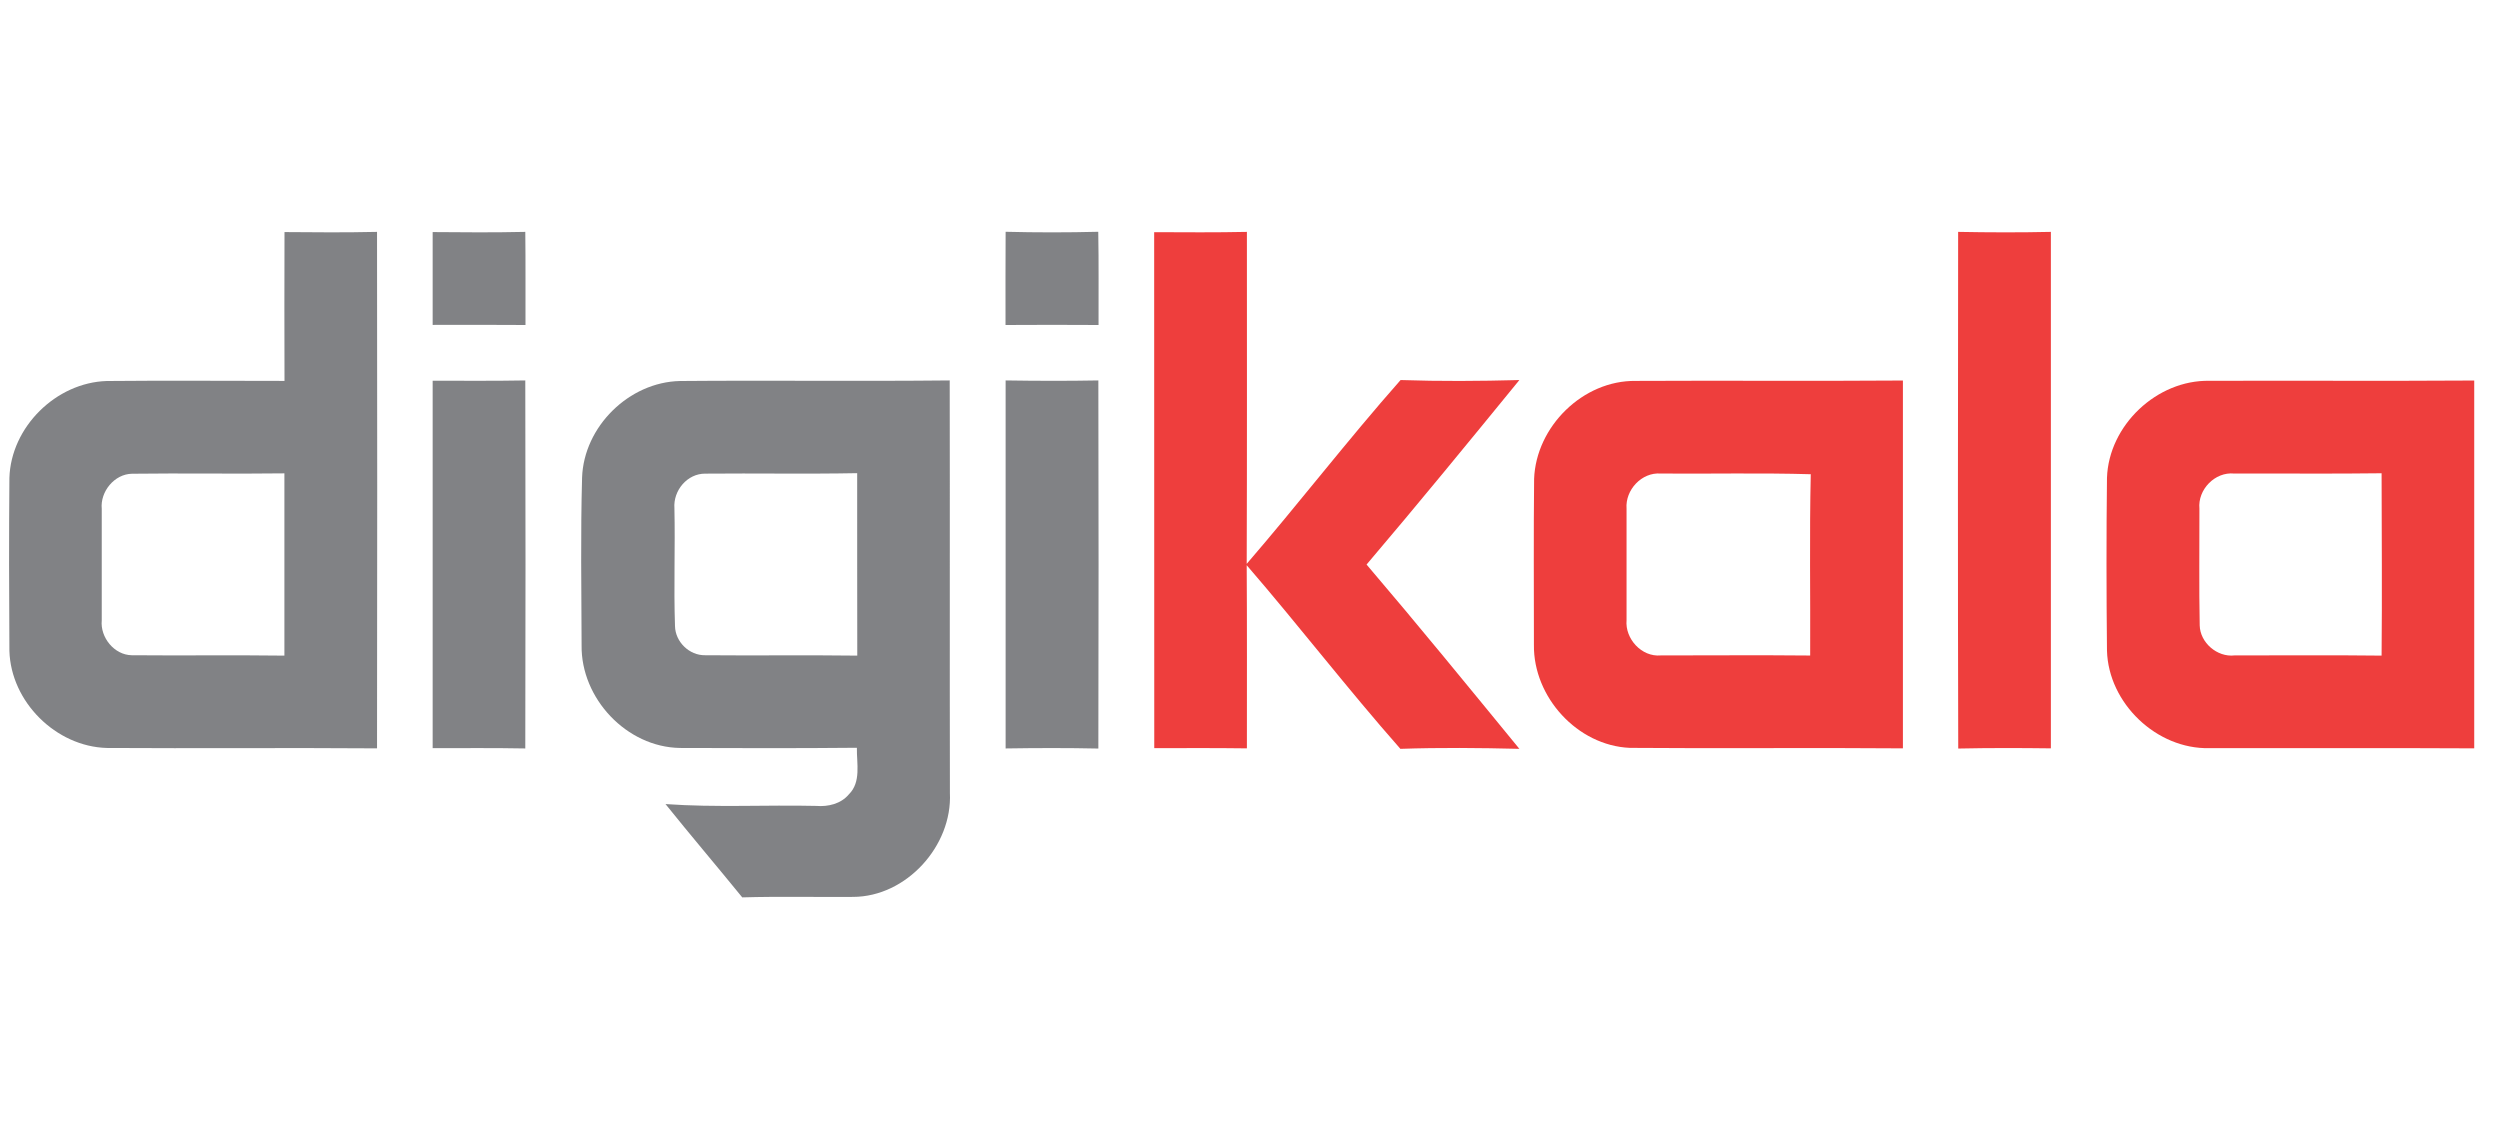 <svg xmlns="http://www.w3.org/2000/svg" xmlns:xlink="http://www.w3.org/1999/xlink" xml:space="preserve" width="258px" height="116px" style="shape-rendering:geometricPrecision; text-rendering:geometricPrecision; image-rendering:optimizeQuality; fill-rule:evenodd; clip-rule:evenodd" viewBox="0 0 258 116"> <defs> <style type="text/css"> <![CDATA[ .fil0 {fill:#818285;fill-rule:nonzero} .fil1 {fill:#EE3E3D;fill-rule:nonzero} ]]> </style> </defs> <g id="Layer_x0020_1">  <g id="_1891091047280"> <g> <path class="fil0" d="M29.36 23.95c3.18,0.03 6.37,0.05 9.55,-0.02 0.03,17.76 0.02,35.54 0,53.3 -9.29,-0.07 -18.6,0.02 -27.9,-0.04 -5.25,-0.15 -9.89,-4.77 -10.04,-10.02 -0.04,-5.95 -0.05,-11.9 0,-17.85 0.16,-5.25 4.81,-9.84 10.05,-10 6.11,-0.06 12.23,-0.01 18.34,-0.01 -0.02,-5.13 -0.01,-10.25 0,-15.36zm-18.86 28.56l0 0c0,3.84 0,7.67 0,11.51 -0.17,1.76 1.29,3.57 3.09,3.6 5.25,0.05 10.51,-0.03 15.76,0.04 0,-6.27 0,-12.55 0,-18.81 -5.24,0.07 -10.49,-0.03 -15.73,0.04 -1.81,0.03 -3.29,1.84 -3.12,3.62z"></path> </g> <path class="fil0" d="M44.65 23.95c3.18,0.03 6.37,0.05 9.56,-0.02 0.04,3.2 0.01,6.4 0.02,9.61 -3.19,-0.02 -6.38,-0.02 -9.58,-0.01 0,-3.2 0,-6.39 0,-9.58z"></path> <path class="fil0" d="M103.78 23.92c3.18,0.08 6.37,0.08 9.56,0 0.06,3.2 0.02,6.41 0.03,9.62 -3.2,-0.02 -6.4,-0.02 -9.6,0 0,-3.21 -0.01,-6.41 0.01,-9.62z"></path> <path class="fil0" d="M44.65 39.29c3.18,0 6.37,0.03 9.56,-0.03 0.03,12.66 0.03,25.32 0,37.98 -3.19,-0.06 -6.38,-0.03 -9.56,-0.03 0,-12.64 0,-25.28 0,-37.92z"></path> <g> <path class="fil0" d="M60.07 49.29c0.18,-5.26 4.84,-9.86 10.11,-9.97 9.27,-0.08 18.55,0.04 27.83,-0.06 0.03,14.19 -0.01,28.38 0.02,42.58 0.26,5.45 -4.49,10.71 -10,10.72 -3.82,0.03 -7.62,-0.06 -11.43,0.05 -2.62,-3.22 -5.32,-6.39 -7.92,-9.63 5.17,0.37 10.37,0.07 15.55,0.19 1.23,0.1 2.55,-0.21 3.37,-1.19 1.29,-1.27 0.8,-3.2 0.83,-4.81 -6.08,0.06 -12.17,0.04 -18.25,0.02 -5.52,-0.08 -10.24,-5.12 -10.16,-10.6 -0.02,-5.77 -0.11,-11.54 0.05,-17.3zm9.53 3.16l0 0c0.09,4.05 -0.08,8.11 0.06,12.16 0.03,1.63 1.48,3.04 3.11,3.01 5.23,0.05 10.46,-0.03 15.7,0.04 -0.02,-6.28 0,-12.55 -0.01,-18.83 -5.23,0.1 -10.45,0 -15.67,0.05 -1.87,-0.02 -3.33,1.75 -3.19,3.57z"></path> </g> <path class="fil0" d="M103.78 39.26c3.18,0.05 6.37,0.06 9.57,0 0.03,12.66 0.03,25.32 0,37.99 -3.2,-0.07 -6.39,-0.06 -9.57,-0.01 -0.01,-12.66 -0.01,-25.32 0,-37.98z"></path> </g> <g id="_1891091044624"> <path class="fil1" d="M119.11 23.96c3.19,0.01 6.38,0.04 9.57,-0.03 0,11.42 0.02,22.84 -0.02,34.26 5.39,-6.25 10.42,-12.79 15.88,-18.97 4.08,0.14 8.18,0.11 12.26,0 -5.21,6.38 -10.43,12.76 -15.77,19.04 5.34,6.26 10.55,12.65 15.77,19.02 -4.1,-0.1 -8.19,-0.14 -12.28,0 -5.45,-6.18 -10.48,-12.72 -15.86,-18.95 0.04,6.3 0.02,12.6 0.02,18.9 -3.19,-0.04 -6.37,-0.03 -9.56,-0.02 -0.01,-17.75 0,-35.5 -0.01,-53.25z"></path> <path class="fil1" d="M202.08 23.93c3.19,0.06 6.38,0.07 9.57,0 0,17.76 0,35.54 0,53.3 -3.19,-0.04 -6.37,-0.05 -9.56,0.02 -0.05,-17.78 -0.03,-35.55 -0.01,-53.32z"></path> <g> <path class="fil1" d="M158.32 49.42c0.2,-5.4 5.04,-10.18 10.48,-10.11 9.2,-0.05 18.39,0.03 27.58,-0.04 0,12.66 0,25.31 0,37.96 -9.4,-0.08 -18.8,0.03 -28.19,-0.05 -5.41,-0.24 -9.95,-5.24 -9.89,-10.61 0,-5.72 -0.04,-11.43 0.02,-17.15zm9.54 3.07l0 0c-0.01,3.84 -0.01,7.67 0,11.5 -0.17,1.93 1.55,3.83 3.53,3.65 5.14,0 10.28,-0.04 15.42,0.01 0.03,-6.24 -0.08,-12.48 0.06,-18.71 -5.16,-0.15 -10.32,-0.03 -15.48,-0.07 -1.97,-0.16 -3.68,1.7 -3.53,3.62z"></path> </g> <g> <path class="fil1" d="M217.44 49.32c0.18,-5.43 5.15,-10.13 10.58,-10.02 9.11,-0.03 18.21,0.03 27.32,-0.03 0.01,12.66 0.01,25.31 0,37.96 -9.11,-0.05 -18.23,-0.01 -27.34,-0.02 -5.44,0.12 -10.41,-4.63 -10.56,-10.06 -0.06,-5.94 -0.07,-11.89 0,-17.83zm9.54 3.17l0 0c0.01,4.02 -0.05,8.04 0.03,12.05 0.04,1.79 1.81,3.3 3.58,3.1 5.06,0 10.13,-0.04 15.19,0.02 0.06,-6.27 0.01,-12.55 0,-18.82 -5.07,0.07 -10.14,0.01 -15.21,0.03 -1.99,-0.2 -3.78,1.66 -3.59,3.62z"></path> </g> </g> </g> </svg>